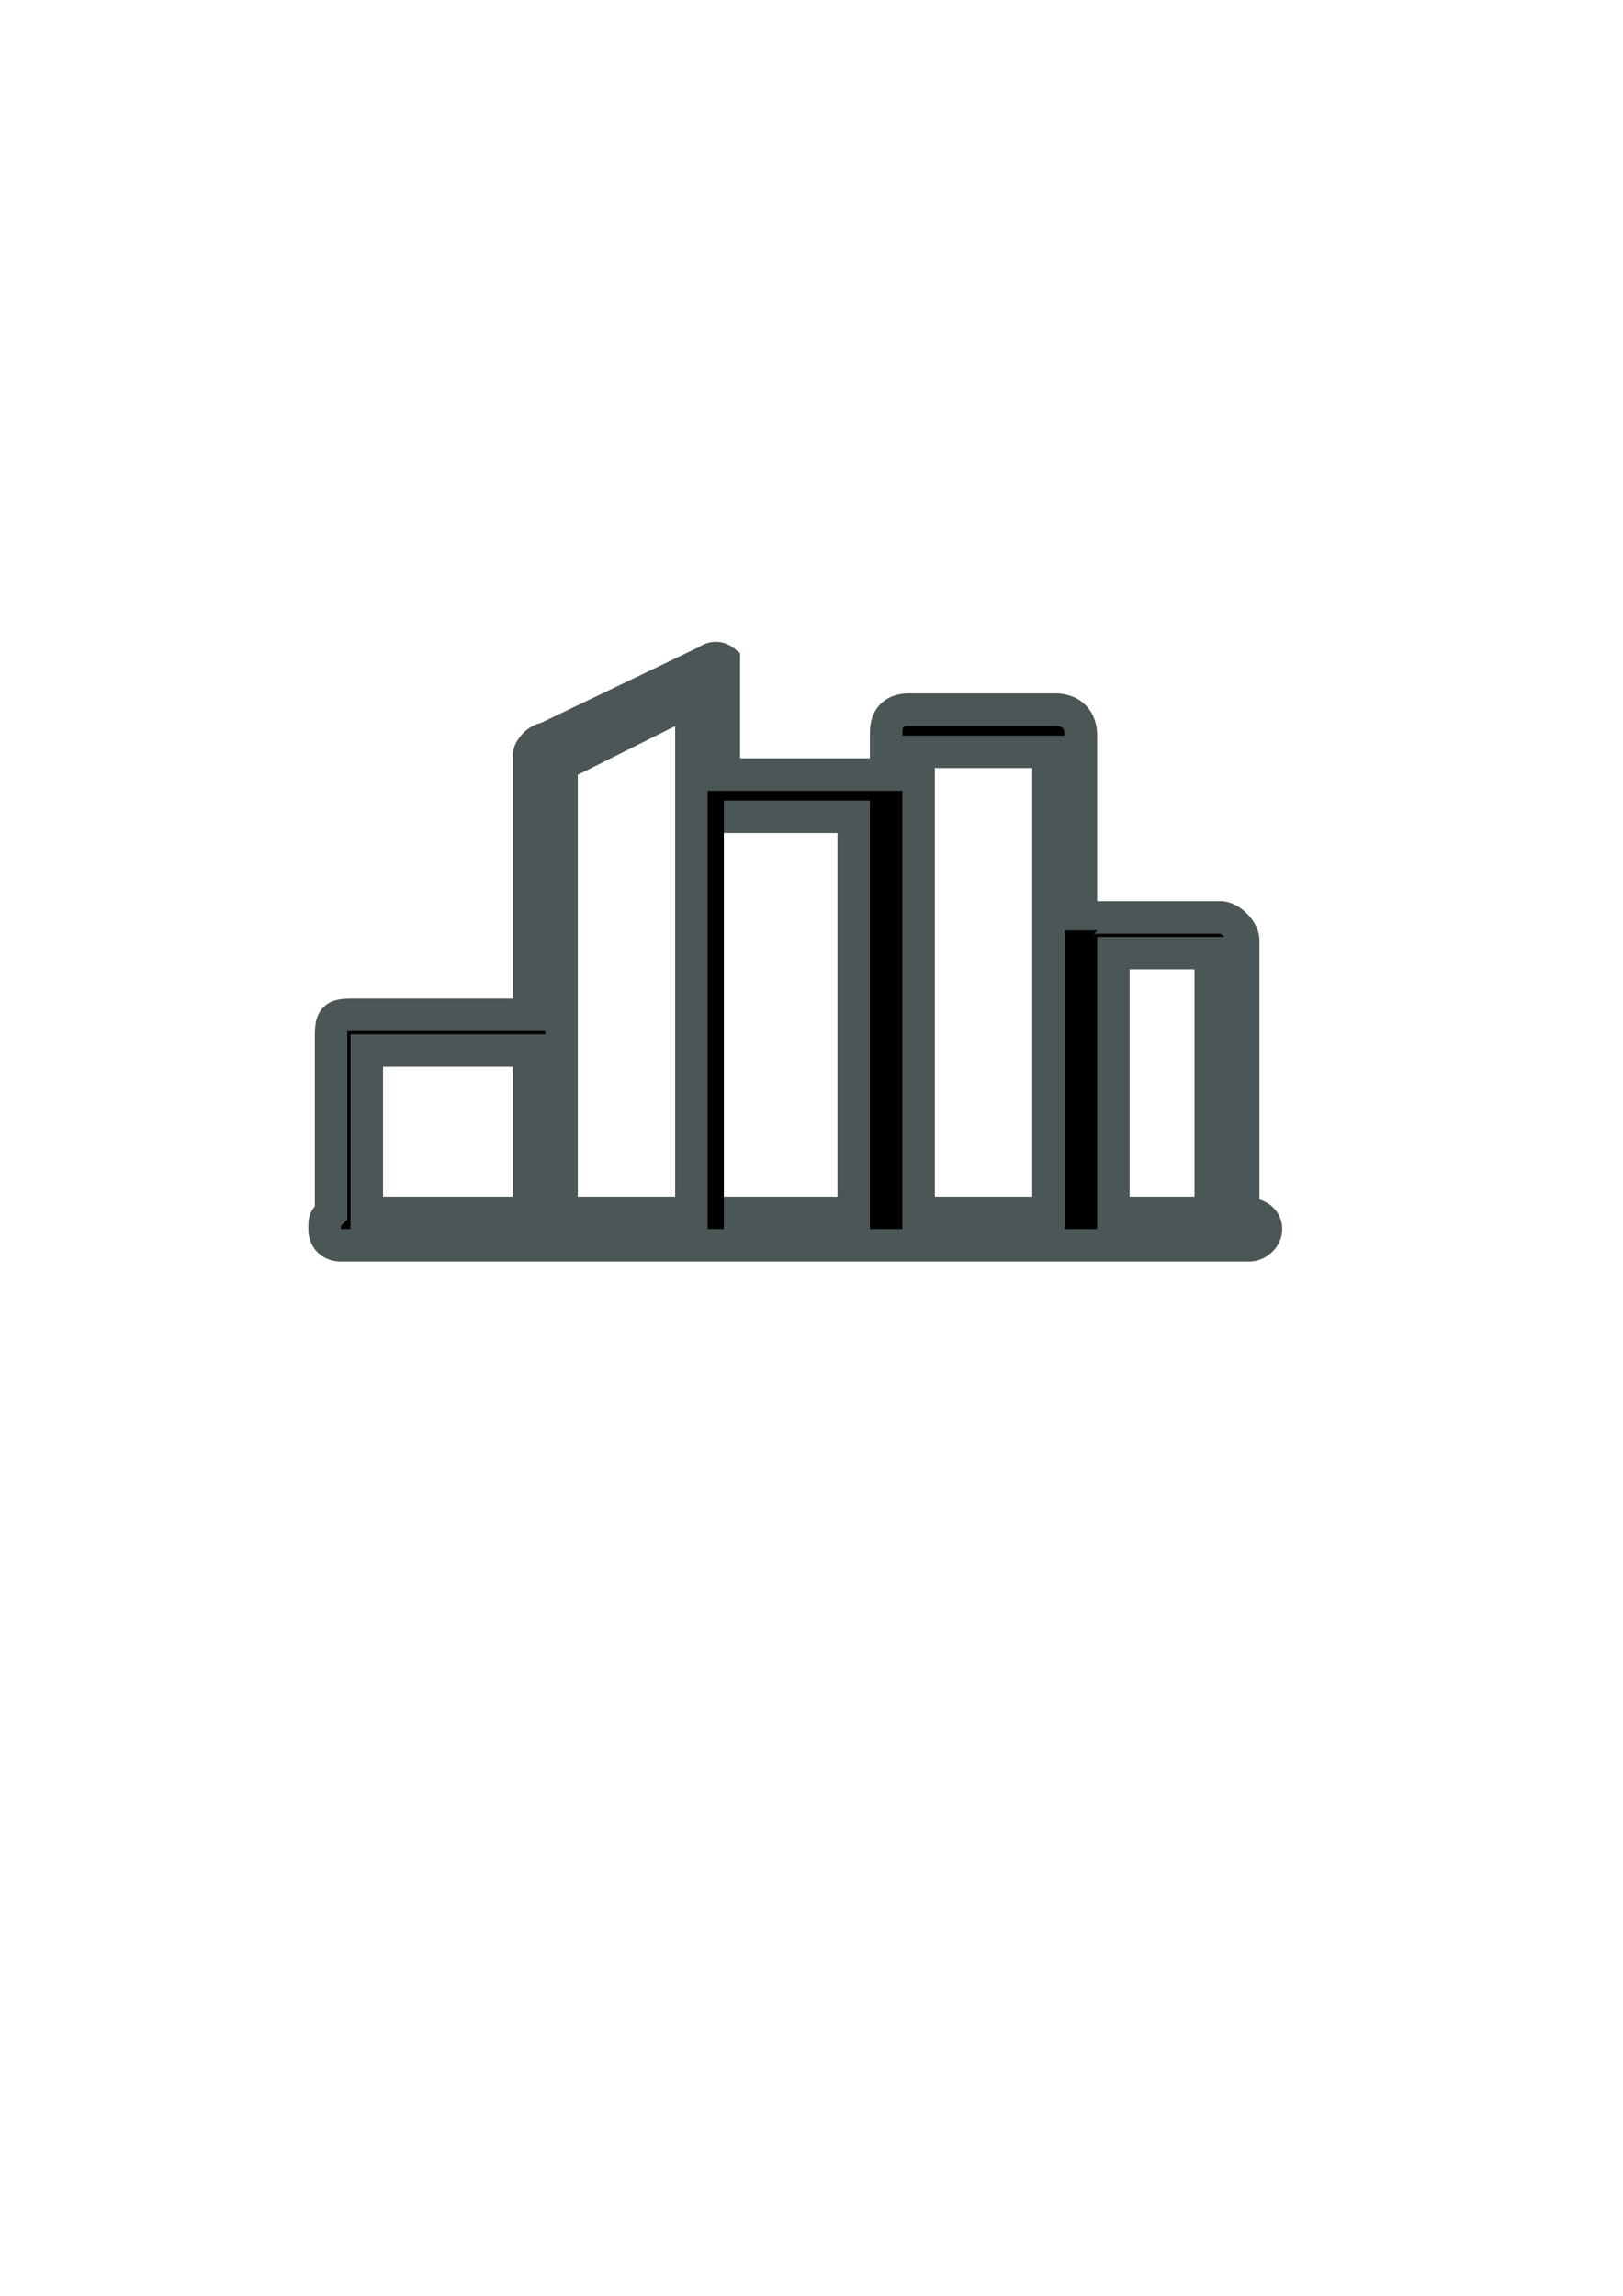 <?xml version="1.0" encoding="UTF-8" standalone="no"?>
<!-- Created with Inkscape (http://www.inkscape.org/) -->

<svg
   xmlns:dc="http://purl.org/dc/elements/1.1/"
   xmlns:cc="http://creativecommons.org/ns#"
   xmlns:rdf="http://www.w3.org/1999/02/22-rdf-syntax-ns#"
   xmlns:svg="http://www.w3.org/2000/svg"
   xmlns="http://www.w3.org/2000/svg"
   xmlns:sodipodi="http://sodipodi.sourceforge.net/DTD/sodipodi-0.dtd"
   xmlns:inkscape="http://www.inkscape.org/namespaces/inkscape"
   width="210"
   height="297"
   viewBox="-10 0 50 30"
   version="1.1"
   id="svg8"
   inkscape:version="0.92.4 (5da689c313, 2019-01-14)"
   sodipodi:docname="hautpression.svg">
  <path stroke="#4c5656" d="M28.3 17V8.6c0-.3-.4-.7-.7-.7H24c-.4 0-.7 0-.7.4v-6c0-.5-.3-.8-.8-.8H18c-.5 0-.7.3-.7.7v1.3h-5V0a.4.4 0 0 0-.5 0l-5 2.4c-.2 0-.5.3-.5.5v8H1c-.6 0-.8 0-.8.6V17c-.2.2-.2.2-.2.5s.2.5.5.5h28c.2 0 .5-.2.5-.5 0-.5-.7-.5-.7-.5zm-27-5h5v5h-5v-5zm6-.5V3.2l4-2V17h-4v-5.5zm5-6.7h4V17h-4m6 0V2.8h4V17h-4zm6 0V9h3v8h-3z"></path>
</svg>
